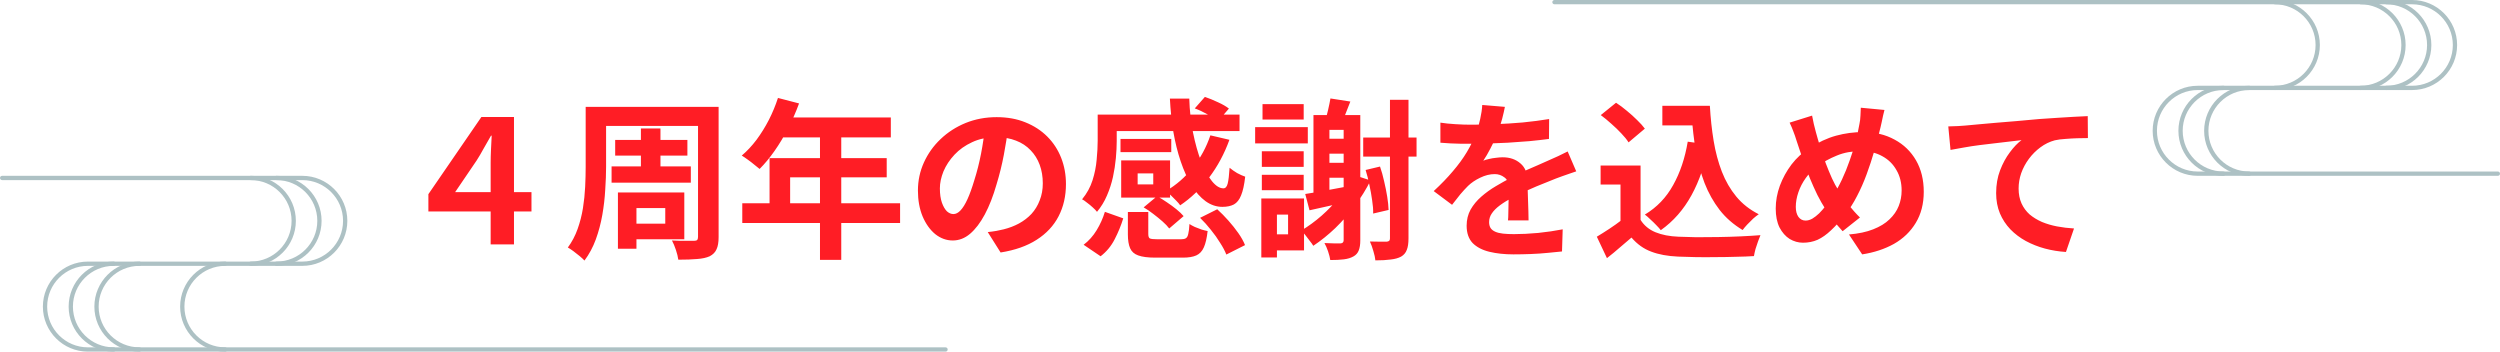 <svg width="583" height="82" viewBox="0 0 583 82" fill="none" xmlns="http://www.w3.org/2000/svg">
<path d="M114.42 57V37.88C114.42 37 114.447 36 114.5 34.88C114.553 33.76 114.607 32.68 114.66 31.64H114.5C113.887 32.707 113.3 33.733 112.74 34.72C112.207 35.707 111.673 36.613 111.14 37.44L106.14 44.8H123.94V49.32H99.9V45.28L112.26 27.28H119.86V57H114.42ZM139.46 24.92H164.62V29.36H139.46V24.92ZM143.46 32.64H160.3V36.28H143.46V32.64ZM142.62 38.8H161.1V42.6H142.62V38.8ZM136.58 24.92H141.34V38.88C141.34 40.507 141.273 42.293 141.14 44.24C141.033 46.187 140.807 48.147 140.46 50.12C140.113 52.093 139.607 54 138.94 55.84C138.273 57.653 137.393 59.293 136.3 60.76C136.033 60.467 135.66 60.12 135.18 59.72C134.7 59.32 134.207 58.933 133.7 58.56C133.193 58.187 132.767 57.907 132.42 57.72C133.38 56.413 134.14 54.973 134.7 53.4C135.26 51.827 135.673 50.213 135.94 48.56C136.207 46.88 136.38 45.213 136.46 43.56C136.54 41.907 136.58 40.347 136.58 38.88V24.92ZM162.78 24.92H167.58V55.28C167.58 56.507 167.42 57.453 167.1 58.12C166.807 58.813 166.273 59.36 165.5 59.76C164.727 60.107 163.753 60.32 162.58 60.4C161.407 60.507 159.94 60.56 158.18 60.56C158.1 59.92 157.913 59.16 157.62 58.28C157.327 57.4 157.02 56.667 156.7 56.08C157.393 56.107 158.087 56.133 158.78 56.16C159.5 56.16 160.127 56.16 160.66 56.16C161.22 56.16 161.607 56.16 161.82 56.16C162.193 56.16 162.447 56.093 162.58 55.96C162.713 55.8 162.78 55.56 162.78 55.24V24.92ZM149.46 29.96H154.02V40.84H149.46V29.96ZM146.5 44.88H159.58V55.8H146.5V52.16H155.14V48.52H146.5V44.88ZM144.1 44.88H148.42V58H144.1V44.88ZM181.42 22.84L186.34 24.12C185.62 26.093 184.767 28.027 183.78 29.92C182.82 31.813 181.767 33.573 180.62 35.2C179.5 36.8 178.34 38.2 177.14 39.4C176.82 39.133 176.407 38.8 175.9 38.4C175.393 37.973 174.873 37.573 174.34 37.2C173.833 36.827 173.38 36.52 172.98 36.28C174.207 35.24 175.353 34.013 176.42 32.6C177.487 31.16 178.447 29.613 179.3 27.96C180.153 26.28 180.86 24.573 181.42 22.84ZM182.3 27.4H207.74V32.04H179.98L182.3 27.4ZM179.46 36.88H206.78V41.36H184.26V49.76H179.46V36.88ZM173.1 47.4H209.9V52H173.1V47.4ZM191.22 29.8H196.18V60.6H191.22V29.8ZM235.14 29.6C234.873 31.627 234.527 33.787 234.1 36.08C233.673 38.373 233.1 40.693 232.38 43.04C231.607 45.733 230.7 48.053 229.66 50C228.62 51.947 227.473 53.453 226.22 54.52C224.993 55.56 223.647 56.08 222.18 56.08C220.713 56.08 219.353 55.587 218.1 54.6C216.873 53.587 215.887 52.2 215.14 50.44C214.42 48.68 214.06 46.68 214.06 44.44C214.06 42.12 214.527 39.933 215.46 37.88C216.393 35.827 217.687 34.013 219.34 32.44C221.02 30.84 222.967 29.587 225.18 28.68C227.42 27.773 229.833 27.32 232.42 27.32C234.9 27.32 237.127 27.72 239.1 28.52C241.1 29.32 242.807 30.427 244.22 31.84C245.633 33.253 246.713 34.907 247.46 36.8C248.207 38.693 248.58 40.733 248.58 42.92C248.58 45.72 248.007 48.227 246.86 50.44C245.713 52.653 244.007 54.48 241.74 55.92C239.5 57.36 236.7 58.347 233.34 58.88L230.34 54.12C231.113 54.04 231.793 53.947 232.38 53.84C232.967 53.733 233.527 53.613 234.06 53.48C235.34 53.16 236.527 52.707 237.62 52.12C238.74 51.507 239.713 50.76 240.54 49.88C241.367 48.973 242.007 47.92 242.46 46.72C242.94 45.52 243.18 44.2 243.18 42.76C243.18 41.187 242.94 39.747 242.46 38.44C241.98 37.133 241.273 36 240.34 35.04C239.407 34.053 238.273 33.307 236.94 32.8C235.607 32.267 234.073 32 232.34 32C230.207 32 228.327 32.387 226.7 33.16C225.073 33.907 223.7 34.88 222.58 36.08C221.46 37.28 220.607 38.573 220.02 39.96C219.46 41.347 219.18 42.667 219.18 43.92C219.18 45.253 219.34 46.373 219.66 47.28C219.98 48.16 220.367 48.827 220.82 49.28C221.3 49.707 221.807 49.92 222.34 49.92C222.9 49.92 223.447 49.64 223.98 49.08C224.54 48.493 225.087 47.613 225.62 46.44C226.153 45.267 226.687 43.787 227.22 42C227.833 40.08 228.353 38.027 228.78 35.84C229.207 33.653 229.513 31.52 229.7 29.44L235.14 29.6ZM278.62 25.28L280.98 22.6C281.94 22.92 282.953 23.333 284.02 23.84C285.087 24.32 285.94 24.813 286.58 25.32L284.1 28.2C283.513 27.747 282.687 27.24 281.62 26.68C280.58 26.093 279.58 25.627 278.62 25.28ZM258.26 26.72H289.06V30.56H258.26V26.72ZM261.3 32.4H273.14V35.48H261.3V32.4ZM261.46 37.4H265.3V44.76H261.46V37.4ZM282.26 31.56L286.7 32.6C285.527 35.853 283.94 38.8 281.94 41.44C279.967 44.053 277.727 46.2 275.22 47.88C275.007 47.56 274.7 47.2 274.3 46.8C273.9 46.373 273.487 45.96 273.06 45.56C272.633 45.133 272.26 44.787 271.94 44.52C274.313 43.133 276.393 41.32 278.18 39.08C279.967 36.84 281.327 34.333 282.26 31.56ZM272.82 23H277.34C277.42 25.773 277.713 28.427 278.22 30.96C278.727 33.467 279.353 35.693 280.1 37.64C280.873 39.587 281.713 41.12 282.62 42.24C283.527 43.36 284.42 43.92 285.3 43.92C285.78 43.92 286.113 43.547 286.3 42.8C286.487 42.053 286.633 40.827 286.74 39.12C287.247 39.547 287.833 39.96 288.5 40.36C289.193 40.733 289.82 41.013 290.38 41.2C290.167 43.093 289.847 44.547 289.42 45.56C289.02 46.573 288.46 47.28 287.74 47.68C287.02 48.053 286.127 48.24 285.06 48.24C283.673 48.24 282.367 47.8 281.14 46.92C279.94 46.04 278.847 44.813 277.86 43.24C276.9 41.64 276.06 39.773 275.34 37.64C274.62 35.507 274.047 33.2 273.62 30.72C273.22 28.24 272.953 25.667 272.82 23ZM261.46 37.4H272.86V46.08H261.46V43H268.94V40.44H261.46V37.4ZM263.02 49.44H267.78V54.56C267.78 55.12 267.9 55.467 268.14 55.6C268.407 55.733 269.02 55.8 269.98 55.8C270.193 55.8 270.527 55.8 270.98 55.8C271.46 55.8 271.98 55.8 272.54 55.8C273.127 55.8 273.673 55.8 274.18 55.8C274.713 55.8 275.113 55.8 275.38 55.8C275.913 55.8 276.3 55.72 276.54 55.56C276.807 55.4 276.993 55.067 277.1 54.56C277.233 54.053 277.327 53.28 277.38 52.24C277.7 52.453 278.113 52.68 278.62 52.92C279.127 53.133 279.647 53.333 280.18 53.52C280.713 53.68 281.193 53.8 281.62 53.88C281.433 55.533 281.14 56.8 280.74 57.68C280.34 58.587 279.753 59.213 278.98 59.56C278.207 59.907 277.167 60.08 275.86 60.08C275.62 60.08 275.287 60.08 274.86 60.08C274.433 60.08 273.953 60.08 273.42 60.08C272.887 60.08 272.353 60.08 271.82 60.08C271.287 60.08 270.807 60.08 270.38 60.08C269.953 60.08 269.633 60.08 269.42 60.08C267.687 60.08 266.353 59.907 265.42 59.56C264.513 59.24 263.887 58.68 263.54 57.88C263.193 57.08 263.02 56 263.02 54.64V49.44ZM266.7 48.36L269.82 45.76C270.567 46.16 271.327 46.627 272.1 47.16C272.9 47.693 273.647 48.24 274.34 48.8C275.033 49.36 275.593 49.893 276.02 50.4L272.66 53.28C272.287 52.773 271.767 52.227 271.1 51.64C270.433 51.053 269.713 50.467 268.94 49.88C268.193 49.293 267.447 48.787 266.7 48.36ZM279.86 50.8L283.86 48.8C284.74 49.6 285.607 50.48 286.46 51.44C287.313 52.4 288.087 53.373 288.78 54.36C289.473 55.347 289.993 56.28 290.34 57.16L285.98 59.36C285.66 58.533 285.18 57.627 284.54 56.64C283.927 55.627 283.207 54.613 282.38 53.6C281.58 52.587 280.74 51.653 279.86 50.8ZM257.66 49.4L261.94 50.92C261.433 52.573 260.767 54.2 259.94 55.8C259.14 57.373 258.047 58.693 256.66 59.76L252.7 57.08C253.9 56.173 254.913 55.04 255.74 53.68C256.567 52.32 257.207 50.893 257.66 49.4ZM255.98 26.72H260.42V32.88C260.42 34.107 260.353 35.44 260.22 36.88C260.087 38.32 259.86 39.787 259.54 41.28C259.22 42.747 258.753 44.187 258.14 45.6C257.553 46.987 256.78 48.253 255.82 49.4C255.607 49.107 255.273 48.76 254.82 48.36C254.393 47.96 253.94 47.587 253.46 47.24C253.007 46.867 252.633 46.613 252.34 46.48C253.46 45.12 254.273 43.64 254.78 42.04C255.287 40.44 255.607 38.84 255.74 37.24C255.9 35.613 255.98 34.133 255.98 32.8V26.72ZM304.38 45.24C305.767 45.027 307.393 44.747 309.26 44.4C311.153 44.027 313.087 43.667 315.06 43.32L315.38 46.76C313.673 47.16 311.953 47.56 310.22 47.96C308.487 48.36 306.873 48.72 305.38 49.04L304.38 45.24ZM317.9 32.08H330.34V36.52H317.9V32.08ZM324.14 23.28H328.46V55.6C328.46 56.747 328.327 57.64 328.06 58.28C327.82 58.947 327.38 59.467 326.74 59.84C326.1 60.187 325.287 60.413 324.3 60.52C323.34 60.653 322.153 60.72 320.74 60.72C320.687 60.133 320.527 59.4 320.26 58.52C320.02 57.667 319.753 56.933 319.46 56.32C320.313 56.347 321.113 56.36 321.86 56.36C322.607 56.36 323.113 56.36 323.38 56.36C323.647 56.333 323.833 56.267 323.94 56.16C324.073 56.053 324.14 55.867 324.14 55.6V23.28ZM318.46 39.64L321.82 38.84C322.193 39.907 322.513 41.053 322.78 42.28C323.073 43.507 323.313 44.707 323.5 45.88C323.687 47.027 323.793 48.053 323.82 48.96L320.22 49.8C320.247 48.893 320.167 47.853 319.98 46.68C319.82 45.507 319.607 44.32 319.34 43.12C319.1 41.893 318.807 40.733 318.46 39.64ZM294.26 35.28H304.02V38.92H294.26V35.28ZM294.42 24.28H304.02V27.88H294.42V24.28ZM294.26 40.76H304.02V44.36H294.26V40.76ZM292.7 29.64H304.98V33.44H292.7V29.64ZM295.98 46.28H304.1V58.4H295.98V54.64H300.38V50.04H295.98V46.28ZM294.14 46.28H297.78V60.04H294.14V46.28ZM308.1 32.36H315.46V35.84H308.1V32.36ZM308.1 37.96H315.46V41.44H308.1V37.96ZM313.34 26.84H317.22V56.08C317.22 57.013 317.1 57.787 316.86 58.4C316.62 59.013 316.207 59.48 315.62 59.8C315.007 60.147 314.26 60.373 313.38 60.48C312.527 60.587 311.473 60.64 310.22 60.64C310.14 60.08 309.967 59.4 309.7 58.6C309.433 57.827 309.153 57.187 308.86 56.68C309.687 56.707 310.447 56.733 311.14 56.76C311.86 56.76 312.353 56.76 312.62 56.76C313.1 56.733 313.34 56.48 313.34 56V26.84ZM315.58 40.76L319.62 42.08C318.607 44.107 317.393 46.067 315.98 47.96C314.567 49.853 313.033 51.6 311.38 53.2C309.727 54.773 308.02 56.147 306.26 57.32C306.073 57 305.807 56.627 305.46 56.2C305.14 55.747 304.793 55.293 304.42 54.84C304.073 54.387 303.753 54.027 303.46 53.76C305.113 52.773 306.7 51.613 308.22 50.28C309.74 48.947 311.14 47.467 312.42 45.84C313.7 44.213 314.753 42.52 315.58 40.76ZM306.3 26.84H314.98V30.28H310.02V46.8H306.3V26.84ZM310.26 22.96L314.9 23.68C314.5 24.667 314.113 25.653 313.74 26.64C313.367 27.627 313.007 28.467 312.66 29.16L308.98 28.4C309.22 27.6 309.46 26.693 309.7 25.68C309.94 24.64 310.127 23.733 310.26 22.96ZM350.94 24.92C350.807 25.64 350.593 26.573 350.3 27.72C350.007 28.867 349.58 30.16 349.02 31.6C348.593 32.587 348.1 33.613 347.54 34.68C347.007 35.72 346.46 36.653 345.9 37.48C346.247 37.32 346.687 37.187 347.22 37.08C347.753 36.947 348.3 36.853 348.86 36.8C349.447 36.72 349.967 36.68 350.42 36.68C352.1 36.68 353.487 37.16 354.58 38.12C355.7 39.08 356.26 40.507 356.26 42.4C356.26 42.933 356.26 43.587 356.26 44.36C356.287 45.133 356.313 45.947 356.34 46.8C356.367 47.627 356.393 48.44 356.42 49.24C356.447 50.04 356.46 50.76 356.46 51.4H351.66C351.713 50.947 351.74 50.413 351.74 49.8C351.767 49.16 351.78 48.493 351.78 47.8C351.807 47.107 351.82 46.44 351.82 45.8C351.847 45.133 351.86 44.533 351.86 44C351.86 42.72 351.513 41.84 350.82 41.36C350.153 40.853 349.407 40.6 348.58 40.6C347.46 40.6 346.327 40.88 345.18 41.44C344.06 41.973 343.113 42.613 342.34 43.36C341.753 43.947 341.153 44.6 340.54 45.32C339.953 46.04 339.313 46.853 338.62 47.76L334.34 44.56C336.073 42.96 337.567 41.413 338.82 39.92C340.1 38.427 341.18 36.947 342.06 35.48C342.94 34.013 343.66 32.547 344.22 31.08C344.62 30.013 344.94 28.907 345.18 27.76C345.447 26.587 345.607 25.493 345.66 24.48L350.94 24.92ZM335.9 28.6C336.913 28.76 338.087 28.88 339.42 28.96C340.753 29.04 341.927 29.08 342.94 29.08C344.7 29.08 346.62 29.04 348.7 28.96C350.807 28.88 352.94 28.747 355.1 28.56C357.26 28.347 359.313 28.08 361.26 27.76L361.22 32.4C359.807 32.587 358.273 32.76 356.62 32.92C354.993 33.053 353.327 33.173 351.62 33.28C349.94 33.36 348.327 33.427 346.78 33.48C345.233 33.507 343.86 33.52 342.66 33.52C342.127 33.52 341.46 33.52 340.66 33.52C339.887 33.493 339.087 33.467 338.26 33.44C337.433 33.387 336.647 33.333 335.9 33.28V28.6ZM367.58 39.96C367.153 40.093 366.647 40.267 366.06 40.48C365.5 40.667 364.927 40.867 364.34 41.08C363.78 41.267 363.273 41.453 362.82 41.64C361.54 42.147 360.02 42.76 358.26 43.48C356.527 44.2 354.713 45.04 352.82 46C351.62 46.64 350.607 47.267 349.78 47.88C348.953 48.493 348.327 49.12 347.9 49.76C347.473 50.373 347.26 51.053 347.26 51.8C347.26 52.36 347.38 52.827 347.62 53.2C347.86 53.547 348.22 53.827 348.7 54.04C349.18 54.253 349.78 54.4 350.5 54.48C351.22 54.56 352.073 54.6 353.06 54.6C354.767 54.6 356.647 54.507 358.7 54.32C360.753 54.107 362.66 53.827 364.42 53.48L364.26 58.64C363.407 58.747 362.327 58.853 361.02 58.96C359.713 59.093 358.353 59.187 356.94 59.24C355.553 59.293 354.22 59.32 352.94 59.32C350.86 59.32 348.993 59.12 347.34 58.72C345.687 58.32 344.38 57.64 343.42 56.68C342.487 55.693 342.02 54.347 342.02 52.64C342.02 51.253 342.327 50 342.94 48.88C343.58 47.76 344.42 46.747 345.46 45.84C346.5 44.933 347.633 44.12 348.86 43.4C350.113 42.653 351.34 41.973 352.54 41.36C353.767 40.72 354.873 40.173 355.86 39.72C356.847 39.267 357.767 38.867 358.62 38.52C359.5 38.147 360.34 37.773 361.14 37.4C361.913 37.053 362.66 36.72 363.38 36.4C364.1 36.053 364.833 35.693 365.58 35.32L367.58 39.96ZM387.66 24.68H396.14V29.24H387.66V24.68ZM393.7 24.68H398.74C398.9 27.533 399.193 30.253 399.62 32.84C400.047 35.427 400.687 37.827 401.54 40.04C402.393 42.227 403.513 44.16 404.9 45.84C406.287 47.52 408.033 48.893 410.14 49.96C409.74 50.227 409.3 50.573 408.82 51C408.367 51.427 407.913 51.88 407.46 52.36C407.033 52.813 406.673 53.24 406.38 53.64C404.247 52.36 402.46 50.8 401.02 48.96C399.58 47.093 398.407 45 397.5 42.68C396.62 40.36 395.94 37.867 395.46 35.2C395.007 32.533 394.687 29.747 394.5 26.84H393.7V24.68ZM393.58 33.04L398.5 33.72C397.647 38.227 396.3 42.16 394.46 45.52C392.62 48.88 390.233 51.6 387.3 53.68C387.06 53.36 386.713 52.973 386.26 52.52C385.833 52.067 385.367 51.613 384.86 51.16C384.38 50.68 383.953 50.307 383.58 50.04C386.38 48.36 388.58 46.067 390.18 43.16C391.807 40.253 392.94 36.88 393.58 33.04ZM382.58 38.6V53.36H377.9V43.04H373.26V38.6H382.58ZM382.58 51.28C383.407 52.587 384.567 53.547 386.06 54.16C387.553 54.773 389.34 55.12 391.42 55.2C392.593 55.253 393.98 55.293 395.58 55.32C397.207 55.32 398.913 55.307 400.7 55.28C402.487 55.253 404.233 55.2 405.94 55.12C407.673 55.04 409.207 54.947 410.54 54.84C410.38 55.213 410.193 55.693 409.98 56.28C409.767 56.867 409.567 57.467 409.38 58.08C409.22 58.693 409.1 59.24 409.02 59.72C407.82 59.8 406.447 59.853 404.9 59.88C403.353 59.933 401.767 59.96 400.14 59.96C398.513 59.987 396.94 59.987 395.42 59.96C393.9 59.933 392.54 59.893 391.34 59.84C388.887 59.733 386.793 59.347 385.06 58.68C383.327 58.04 381.793 56.947 380.46 55.4C379.58 56.147 378.673 56.92 377.74 57.72C376.833 58.52 375.833 59.347 374.74 60.2L372.38 55.2C373.313 54.64 374.287 54.027 375.3 53.36C376.313 52.693 377.287 52 378.22 51.28H382.58ZM373.3 26.84L376.86 23.96C377.687 24.493 378.527 25.12 379.38 25.84C380.233 26.533 381.033 27.253 381.78 28C382.527 28.72 383.127 29.387 383.58 30L379.78 33.2C379.38 32.56 378.82 31.867 378.1 31.12C377.407 30.373 376.633 29.627 375.78 28.88C374.927 28.107 374.1 27.427 373.3 26.84ZM439.46 25.64C439.38 25.987 439.273 26.413 439.14 26.92C439.033 27.427 438.927 27.933 438.82 28.44C438.713 28.947 438.62 29.36 438.54 29.68C438.113 31.467 437.633 33.293 437.1 35.16C436.567 37 435.967 38.827 435.3 40.64C434.633 42.453 433.887 44.147 433.06 45.72C432.26 47.293 431.367 48.693 430.38 49.92C429.18 51.467 428.047 52.733 426.98 53.72C425.94 54.707 424.9 55.44 423.86 55.92C422.82 56.373 421.687 56.6 420.46 56.6C419.367 56.6 418.327 56.307 417.34 55.72C416.38 55.107 415.593 54.213 414.98 53.04C414.393 51.84 414.1 50.373 414.1 48.64C414.1 46.853 414.42 45.08 415.06 43.32C415.727 41.533 416.633 39.88 417.78 38.36C418.953 36.84 420.327 35.573 421.9 34.56C424.033 33.173 426.127 32.2 428.18 31.64C430.233 31.08 432.327 30.8 434.46 30.8C437.233 30.8 439.687 31.387 441.82 32.56C443.953 33.707 445.62 35.32 446.82 37.4C448.02 39.48 448.62 41.92 448.62 44.72C448.62 47.52 447.993 49.947 446.74 52C445.513 54.027 443.82 55.653 441.66 56.88C439.5 58.08 437.033 58.893 434.26 59.32L431.18 54.68C433.393 54.493 435.273 54.093 436.82 53.48C438.393 52.867 439.66 52.093 440.62 51.16C441.607 50.227 442.327 49.187 442.78 48.04C443.233 46.893 443.46 45.693 443.46 44.44C443.46 42.627 443.06 41.04 442.26 39.68C441.487 38.293 440.393 37.213 438.98 36.44C437.567 35.64 435.9 35.24 433.98 35.24C431.873 35.24 429.993 35.587 428.34 36.28C426.687 36.947 425.167 37.787 423.78 38.8C422.74 39.547 421.847 40.453 421.1 41.52C420.353 42.56 419.78 43.667 419.38 44.84C418.98 46.013 418.78 47.147 418.78 48.24C418.78 49.2 418.98 49.973 419.38 50.56C419.807 51.147 420.367 51.44 421.06 51.44C421.567 51.44 422.087 51.293 422.62 51C423.153 50.68 423.687 50.267 424.22 49.76C424.753 49.227 425.287 48.613 425.82 47.92C426.353 47.227 426.887 46.493 427.42 45.72C428.167 44.573 428.873 43.293 429.54 41.88C430.207 40.467 430.807 38.987 431.34 37.44C431.9 35.893 432.367 34.4 432.74 32.96C433.113 31.493 433.407 30.147 433.62 28.92C433.753 28.333 433.833 27.667 433.86 26.92C433.913 26.173 433.94 25.573 433.94 25.12L439.46 25.64ZM422.58 26.96C422.713 27.627 422.847 28.28 422.98 28.92C423.14 29.56 423.3 30.187 423.46 30.8C423.753 31.893 424.1 33.08 424.5 34.36C424.9 35.613 425.327 36.867 425.78 38.12C426.26 39.373 426.74 40.533 427.22 41.6C427.7 42.64 428.18 43.533 428.66 44.28C429.353 45.347 430.14 46.467 431.02 47.64C431.9 48.787 432.807 49.813 433.74 50.72L429.7 53.92C428.9 53.04 428.18 52.2 427.54 51.4C426.927 50.573 426.287 49.653 425.62 48.64C425.033 47.733 424.433 46.68 423.82 45.48C423.233 44.28 422.647 42.973 422.06 41.56C421.5 40.147 420.953 38.693 420.42 37.2C419.913 35.707 419.42 34.227 418.94 32.76C418.727 32.04 418.487 31.347 418.22 30.68C417.98 30.013 417.687 29.32 417.34 28.6L422.58 26.96ZM454.34 29.48C455.14 29.453 455.9 29.427 456.62 29.4C457.34 29.347 457.9 29.307 458.3 29.28C459.127 29.2 460.14 29.107 461.34 29C462.54 28.893 463.887 28.773 465.38 28.64C466.9 28.507 468.513 28.373 470.22 28.24C471.927 28.08 473.7 27.92 475.54 27.76C476.927 27.653 478.313 27.56 479.7 27.48C481.087 27.373 482.393 27.293 483.62 27.24C484.873 27.16 485.953 27.107 486.86 27.08L486.9 32.2C486.18 32.2 485.353 32.213 484.42 32.24C483.487 32.267 482.553 32.32 481.62 32.4C480.713 32.453 479.9 32.56 479.18 32.72C477.98 33.04 476.86 33.587 475.82 34.36C474.807 35.107 473.913 36 473.14 37.04C472.367 38.08 471.767 39.2 471.34 40.4C470.94 41.573 470.74 42.76 470.74 43.96C470.74 45.267 470.967 46.427 471.42 47.44C471.873 48.427 472.5 49.28 473.3 50C474.127 50.693 475.087 51.28 476.18 51.76C477.273 52.213 478.447 52.56 479.7 52.8C480.98 53.04 482.3 53.2 483.66 53.28L481.78 58.76C480.1 58.653 478.46 58.387 476.86 57.96C475.287 57.533 473.807 56.947 472.42 56.2C471.06 55.453 469.86 54.547 468.82 53.48C467.78 52.387 466.967 51.147 466.38 49.76C465.793 48.347 465.5 46.773 465.5 45.04C465.5 43.093 465.807 41.32 466.42 39.72C467.033 38.12 467.793 36.72 468.7 35.52C469.607 34.293 470.513 33.347 471.42 32.68C470.673 32.76 469.767 32.867 468.7 33C467.66 33.107 466.527 33.24 465.3 33.4C464.1 33.533 462.873 33.68 461.62 33.84C460.367 34 459.153 34.187 457.98 34.4C456.833 34.587 455.793 34.773 454.86 34.96L454.34 29.48Z" fill="#FF1D25"/>
<g clip-path="url(#clip0_98_25168)">
<path d="M220.5 82H20.5C14.71 82 10 77.29 10 71.5C10 65.71 14.71 61 20.5 61H70.5C75.738 61 80 56.738 80 51.5C80 46.262 75.738 42 70.5 42H0.5C0.224 42 0 41.776 0 41.5C0 41.224 0.224 41 0.5 41H70.5C76.29 41 81 45.71 81 51.5C81 57.29 76.29 62 70.5 62H20.5C15.262 62 11 66.262 11 71.5C11 76.738 15.262 81 20.5 81H220.5C220.776 81 221 81.224 221 81.5C221 81.776 220.776 82 220.5 82Z" fill="#ADC1C4"/>
<path d="M64.495 62C64.218 62 63.995 61.776 63.995 61.5C63.995 61.224 64.218 61 64.495 61C69.733 61 73.995 56.738 73.995 51.5C73.995 46.262 69.733 42 64.495 42C64.218 42 63.995 41.776 63.995 41.5C63.995 41.224 64.218 41 64.495 41C70.284 41 74.995 45.71 74.995 51.5C74.995 57.29 70.284 62 64.495 62Z" fill="#ADC1C4"/>
<path d="M58.495 62C58.218 62 57.995 61.776 57.995 61.5C57.995 61.224 58.218 61 58.495 61C63.733 61 67.995 56.738 67.995 51.5C67.995 46.262 63.733 42 58.495 42C58.218 42 57.995 41.776 57.995 41.5C57.995 41.224 58.218 41 58.495 41C64.284 41 68.995 45.71 68.995 51.5C68.995 57.29 64.284 62 58.495 62Z" fill="#ADC1C4"/>
<path d="M26.507 82C20.717 82 16.007 77.29 16.007 71.5C16.007 65.71 20.717 61 26.507 61C26.783 61 27.007 61.224 27.007 61.5C27.007 61.776 26.783 62 26.507 62C21.269 62 17.007 66.262 17.007 71.5C17.007 76.738 21.269 81 26.507 81C26.783 81 27.007 81.224 27.007 81.5C27.007 81.776 26.783 82 26.507 82Z" fill="#ADC1C4"/>
<path d="M32.507 82C26.717 82 22.007 77.29 22.007 71.5C22.007 65.71 26.717 61 32.507 61C32.783 61 33.007 61.224 33.007 61.5C33.007 61.776 32.783 62 32.507 62C27.269 62 23.007 66.262 23.007 71.5C23.007 76.738 27.269 81 32.507 81C32.783 81 33.007 81.224 33.007 81.5C33.007 81.776 32.783 82 32.507 82Z" fill="#ADC1C4"/>
<path d="M52.507 82C46.717 82 42.007 77.29 42.007 71.5C42.007 65.71 46.717 61 52.507 61C52.783 61 53.007 61.224 53.007 61.5C53.007 61.776 52.783 62 52.507 62C47.269 62 43.007 66.262 43.007 71.5C43.007 76.738 47.269 81 52.507 81C52.783 81 53.007 81.224 53.007 81.5C53.007 81.776 52.783 82 52.507 82Z" fill="#ADC1C4"/>
</g>
<g clip-path="url(#clip1_98_25168)">
<path d="M362.5 -1.92767e-05L562.5 -1.79217e-06C568.29 -1.28603e-06 573 4.71 573 10.5C573 16.29 568.29 21 562.5 21L512.5 21C507.262 21 503 25.262 503 30.5C503 35.738 507.262 40 512.5 40L582.5 40C582.776 40 583 40.224 583 40.5C583 40.776 582.776 41 582.5 41L512.5 41C506.71 41 502 36.29 502 30.5C502 24.71 506.71 20 512.5 20L562.5 20C567.738 20 572 15.738 572 10.5C572 5.262 567.738 1 562.5 1L362.5 1C362.224 1 362 0.776 362 0.5C362 0.224 362.224 -1.93009e-05 362.5 -1.92767e-05Z" fill="#ADC1C4"/>
<path d="M518.505 20C518.782 20 519.005 20.224 519.005 20.5C519.005 20.776 518.782 21 518.505 21C513.267 21 509.005 25.262 509.005 30.5C509.005 35.738 513.267 40 518.505 40C518.782 40 519.005 40.224 519.005 40.5C519.005 40.776 518.782 41 518.505 41C512.716 41 508.005 36.29 508.005 30.5C508.005 24.71 512.716 20 518.505 20Z" fill="#ADC1C4"/>
<path d="M524.505 20C524.782 20 525.005 20.224 525.005 20.5C525.005 20.776 524.782 21 524.505 21C519.267 21 515.005 25.262 515.005 30.5C515.005 35.738 519.267 40 524.505 40C524.782 40 525.005 40.224 525.005 40.5C525.005 40.776 524.782 41 524.505 41C518.716 41 514.005 36.29 514.005 30.5C514.005 24.71 518.716 20 524.505 20Z" fill="#ADC1C4"/>
<path d="M556.493 -9.17939e-07C562.283 -4.11801e-07 566.993 4.71 566.993 10.5C566.993 16.29 562.283 21 556.493 21C556.217 21 555.993 20.776 555.993 20.5C555.993 20.224 556.217 20 556.493 20C561.731 20 565.993 15.738 565.993 10.5C565.993 5.262 561.731 1 556.493 1C556.217 1 555.993 0.776 555.993 0.5C555.993 0.224 556.217 -9.421e-07 556.493 -9.17939e-07Z" fill="#ADC1C4"/>
<path d="M550.493 -9.17939e-07C556.283 -4.11801e-07 560.993 4.71 560.993 10.5C560.993 16.29 556.283 21 550.493 21C550.217 21 549.993 20.776 549.993 20.5C549.993 20.224 550.217 20 550.493 20C555.731 20 559.993 15.738 559.993 10.5C559.993 5.262 555.731 1 550.493 1C550.217 1 549.993 0.776 549.993 0.5C549.993 0.224 550.217 -9.421e-07 550.493 -9.17939e-07Z" fill="#ADC1C4"/>
<path d="M530.493 -9.17939e-07C536.283 -4.11801e-07 540.993 4.71 540.993 10.5C540.993 16.29 536.283 21 530.493 21C530.217 21 529.993 20.776 529.993 20.5C529.993 20.224 530.217 20 530.493 20C535.731 20 539.993 15.738 539.993 10.5C539.993 5.262 535.731 1 530.493 1C530.217 1 529.993 0.776 529.993 0.5C529.993 0.224 530.217 -9.421e-07 530.493 -9.17939e-07Z" fill="#ADC1C4"/>
</g>
<defs>
<clipPath id="clip0_98_25168">
<rect width="221" height="41" fill="white" transform="translate(0 41)"/>
</clipPath>
<clipPath id="clip1_98_25168">
<rect width="221" height="41" fill="white" transform="translate(583 41) rotate(-180)"/>
</clipPath>
</defs>
</svg>
